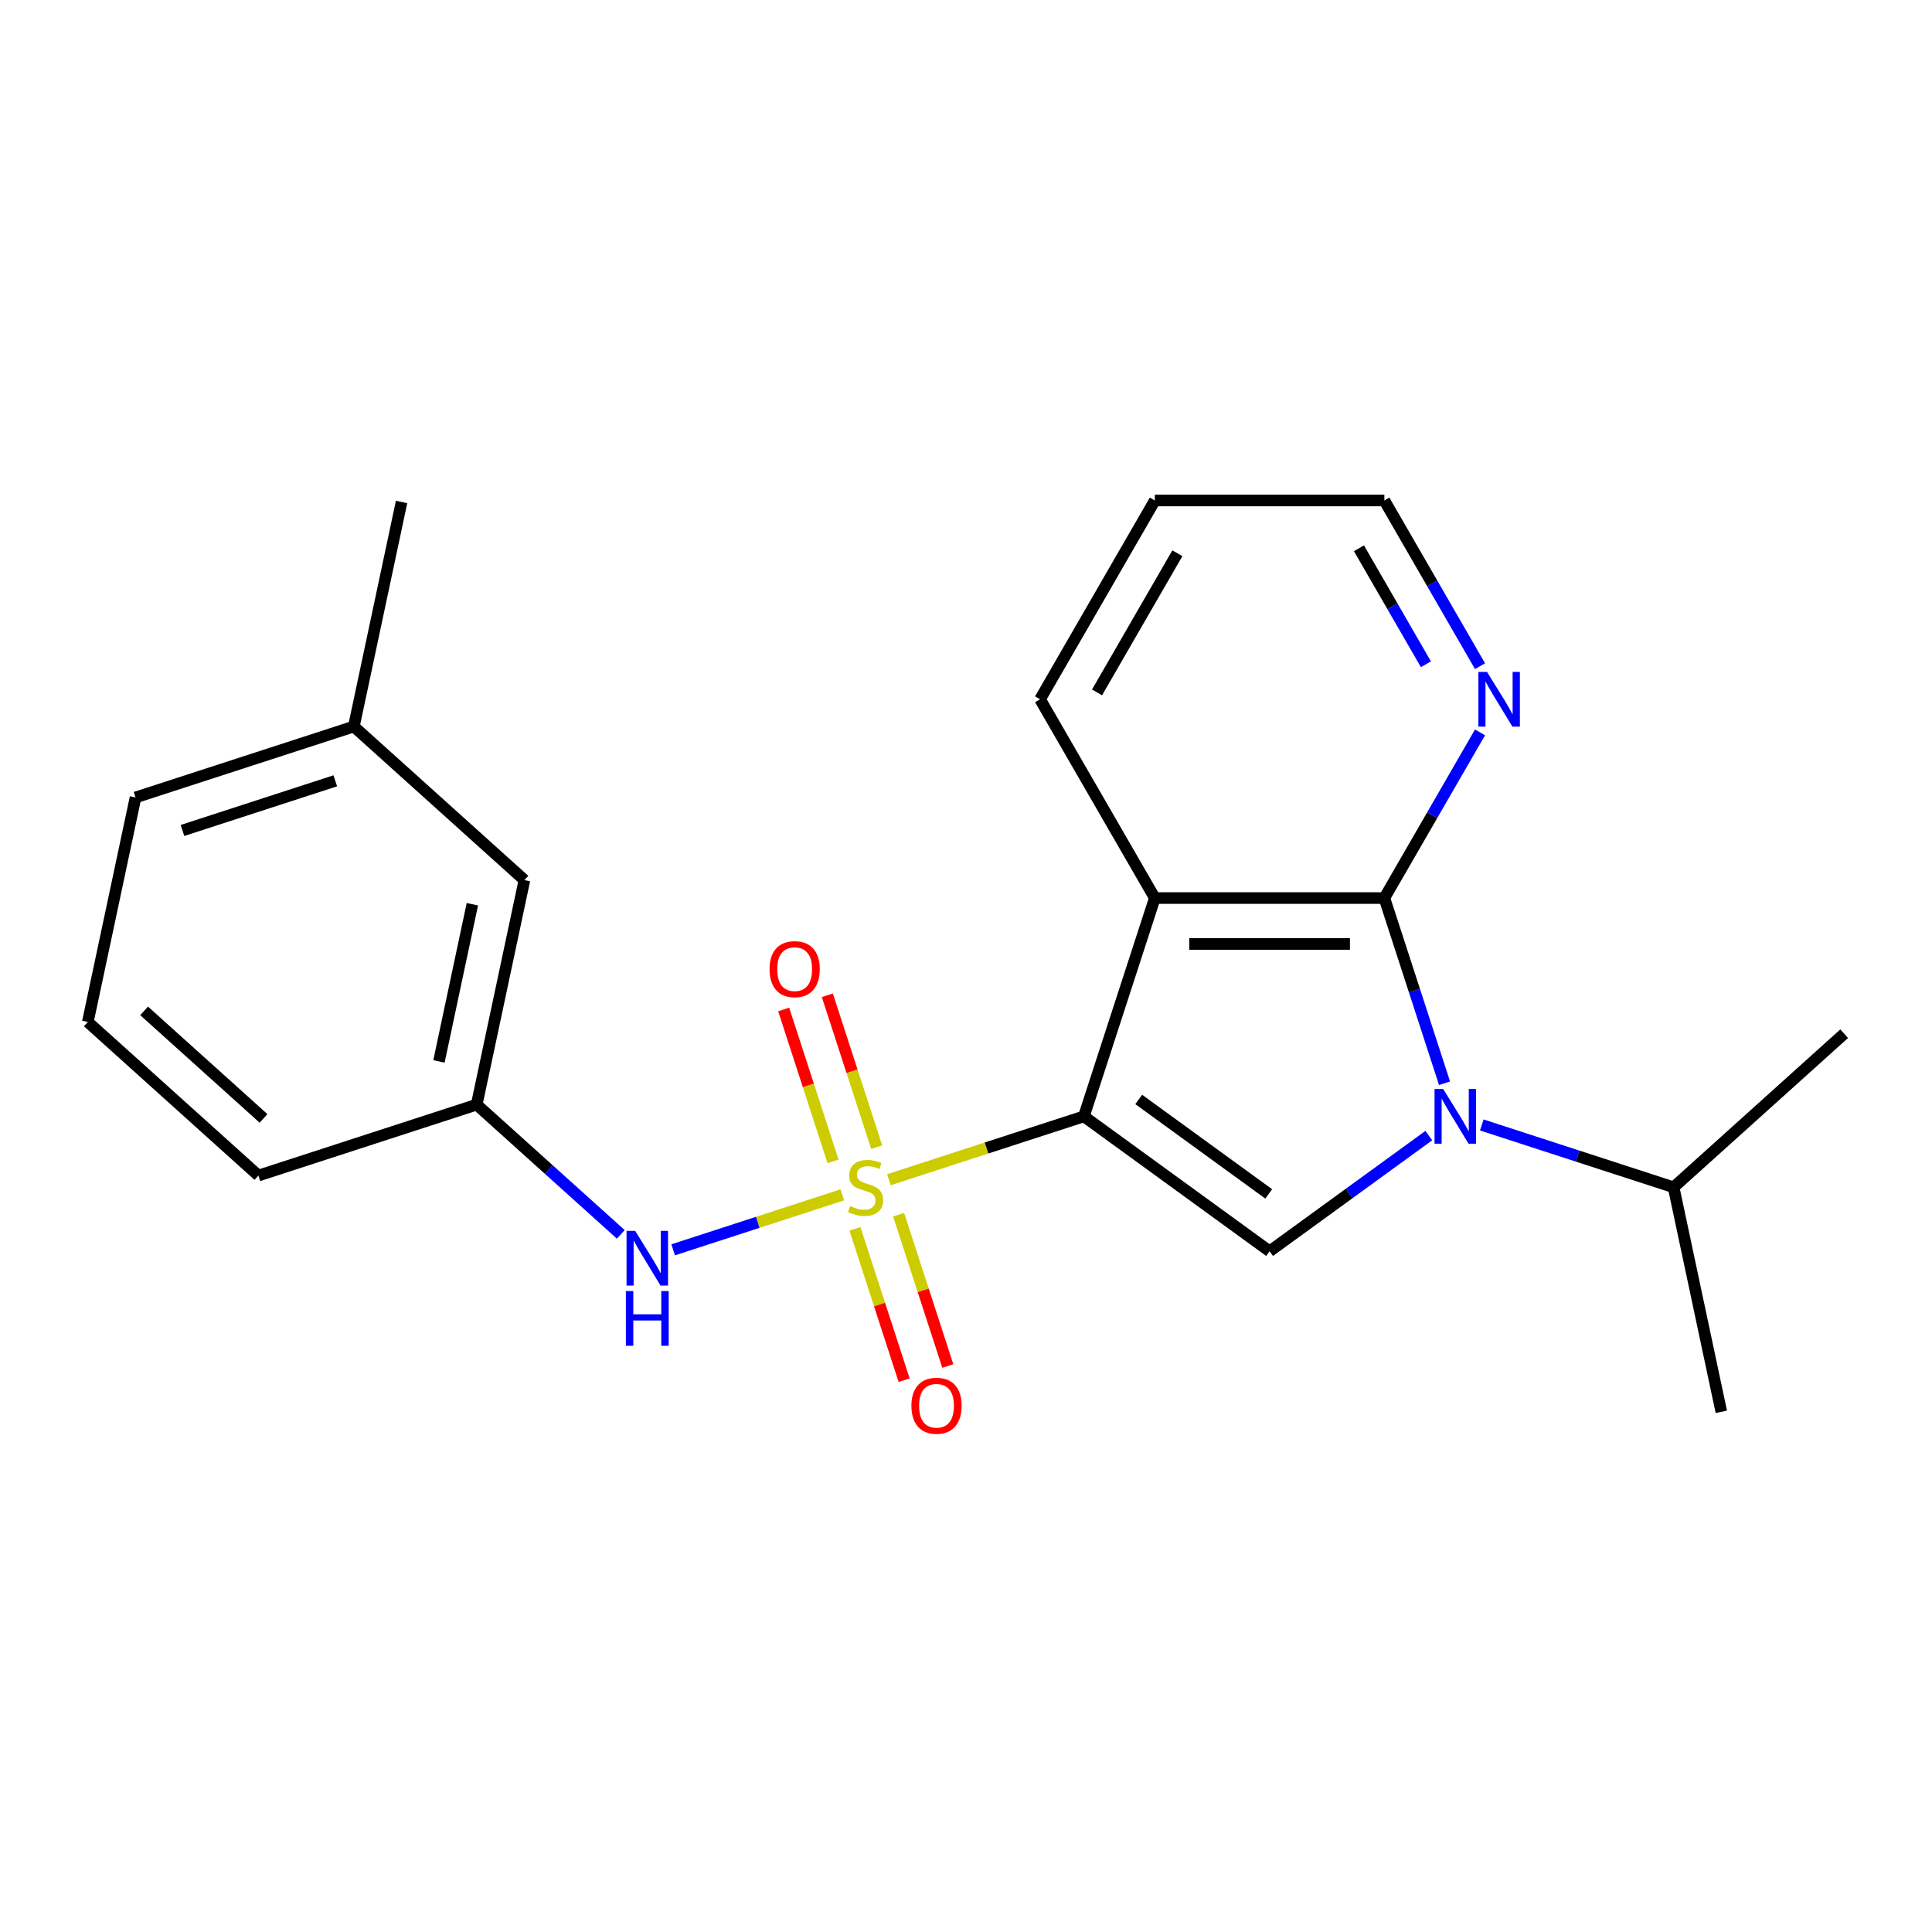 <?xml version='1.0' encoding='iso-8859-1'?>
<svg version='1.1' baseProfile='full'
              xmlns='http://www.w3.org/2000/svg'
                      xmlns:rdkit='http://www.rdkit.org/xml'
                      xmlns:xlink='http://www.w3.org/1999/xlink'
                  xml:space='preserve'
width='1000px' height='1000px' viewBox='0 0 1000 1000'>
<!-- END OF HEADER -->
<rect style='opacity:1.0;fill:#FFFFFF;stroke:none' width='1000' height='1000' x='0' y='0'> </rect>
<path class='bond-0' d='M 561.022,577.826 L 510.55,594.225' style='fill:none;fill-rule:evenodd;stroke:#000000;stroke-width:6px;stroke-linecap:butt;stroke-linejoin:miter;stroke-opacity:1' />
<path class='bond-0' d='M 510.55,594.225 L 460.078,610.624' style='fill:none;fill-rule:evenodd;stroke:#CCCC00;stroke-width:6px;stroke-linecap:butt;stroke-linejoin:miter;stroke-opacity:1' />
<path class='bond-2' d='M 561.022,577.826 L 597.736,464.831' style='fill:none;fill-rule:evenodd;stroke:#000000;stroke-width:6px;stroke-linecap:butt;stroke-linejoin:miter;stroke-opacity:1' />
<path class='bond-4' d='M 561.022,577.826 L 657.14,647.66' style='fill:none;fill-rule:evenodd;stroke:#000000;stroke-width:6px;stroke-linecap:butt;stroke-linejoin:miter;stroke-opacity:1' />
<path class='bond-4' d='M 589.406,569.077 L 656.689,617.961' style='fill:none;fill-rule:evenodd;stroke:#000000;stroke-width:6px;stroke-linecap:butt;stroke-linejoin:miter;stroke-opacity:1' />
<path class='bond-5' d='M 435.977,618.455 L 392.202,632.678' style='fill:none;fill-rule:evenodd;stroke:#CCCC00;stroke-width:6px;stroke-linecap:butt;stroke-linejoin:miter;stroke-opacity:1' />
<path class='bond-5' d='M 392.202,632.678 L 348.427,646.902' style='fill:none;fill-rule:evenodd;stroke:#0000FF;stroke-width:6px;stroke-linecap:butt;stroke-linejoin:miter;stroke-opacity:1' />
<path class='bond-6' d='M 442.528,636.061 L 455.252,675.223' style='fill:none;fill-rule:evenodd;stroke:#CCCC00;stroke-width:6px;stroke-linecap:butt;stroke-linejoin:miter;stroke-opacity:1' />
<path class='bond-6' d='M 455.252,675.223 L 467.977,714.384' style='fill:none;fill-rule:evenodd;stroke:#FF0000;stroke-width:6px;stroke-linecap:butt;stroke-linejoin:miter;stroke-opacity:1' />
<path class='bond-6' d='M 465.127,628.718 L 477.851,667.88' style='fill:none;fill-rule:evenodd;stroke:#CCCC00;stroke-width:6px;stroke-linecap:butt;stroke-linejoin:miter;stroke-opacity:1' />
<path class='bond-6' d='M 477.851,667.88 L 490.576,707.041' style='fill:none;fill-rule:evenodd;stroke:#FF0000;stroke-width:6px;stroke-linecap:butt;stroke-linejoin:miter;stroke-opacity:1' />
<path class='bond-7' d='M 453.774,593.778 L 441.001,554.467' style='fill:none;fill-rule:evenodd;stroke:#CCCC00;stroke-width:6px;stroke-linecap:butt;stroke-linejoin:miter;stroke-opacity:1' />
<path class='bond-7' d='M 441.001,554.467 L 428.228,515.155' style='fill:none;fill-rule:evenodd;stroke:#FF0000;stroke-width:6px;stroke-linecap:butt;stroke-linejoin:miter;stroke-opacity:1' />
<path class='bond-7' d='M 431.175,601.121 L 418.402,561.809' style='fill:none;fill-rule:evenodd;stroke:#CCCC00;stroke-width:6px;stroke-linecap:butt;stroke-linejoin:miter;stroke-opacity:1' />
<path class='bond-7' d='M 418.402,561.809 L 405.629,522.498' style='fill:none;fill-rule:evenodd;stroke:#FF0000;stroke-width:6px;stroke-linecap:butt;stroke-linejoin:miter;stroke-opacity:1' />
<path class='bond-1' d='M 739.549,587.787 L 698.345,617.723' style='fill:none;fill-rule:evenodd;stroke:#0000FF;stroke-width:6px;stroke-linecap:butt;stroke-linejoin:miter;stroke-opacity:1' />
<path class='bond-1' d='M 698.345,617.723 L 657.14,647.66' style='fill:none;fill-rule:evenodd;stroke:#000000;stroke-width:6px;stroke-linecap:butt;stroke-linejoin:miter;stroke-opacity:1' />
<path class='bond-9' d='M 766.969,582.28 L 816.611,598.41' style='fill:none;fill-rule:evenodd;stroke:#0000FF;stroke-width:6px;stroke-linecap:butt;stroke-linejoin:miter;stroke-opacity:1' />
<path class='bond-9' d='M 816.611,598.41 L 866.253,614.54' style='fill:none;fill-rule:evenodd;stroke:#000000;stroke-width:6px;stroke-linecap:butt;stroke-linejoin:miter;stroke-opacity:1' />
<path class='bond-22' d='M 747.693,560.695 L 732.119,512.763' style='fill:none;fill-rule:evenodd;stroke:#0000FF;stroke-width:6px;stroke-linecap:butt;stroke-linejoin:miter;stroke-opacity:1' />
<path class='bond-22' d='M 732.119,512.763 L 716.545,464.831' style='fill:none;fill-rule:evenodd;stroke:#000000;stroke-width:6px;stroke-linecap:butt;stroke-linejoin:miter;stroke-opacity:1' />
<path class='bond-3' d='M 597.736,464.831 L 716.545,464.831' style='fill:none;fill-rule:evenodd;stroke:#000000;stroke-width:6px;stroke-linecap:butt;stroke-linejoin:miter;stroke-opacity:1' />
<path class='bond-3' d='M 615.557,488.593 L 698.724,488.593' style='fill:none;fill-rule:evenodd;stroke:#000000;stroke-width:6px;stroke-linecap:butt;stroke-linejoin:miter;stroke-opacity:1' />
<path class='bond-11' d='M 597.736,464.831 L 538.331,361.94' style='fill:none;fill-rule:evenodd;stroke:#000000;stroke-width:6px;stroke-linecap:butt;stroke-linejoin:miter;stroke-opacity:1' />
<path class='bond-8' d='M 716.545,464.831 L 741.302,421.951' style='fill:none;fill-rule:evenodd;stroke:#000000;stroke-width:6px;stroke-linecap:butt;stroke-linejoin:miter;stroke-opacity:1' />
<path class='bond-8' d='M 741.302,421.951 L 766.059,379.07' style='fill:none;fill-rule:evenodd;stroke:#0000FF;stroke-width:6px;stroke-linecap:butt;stroke-linejoin:miter;stroke-opacity:1' />
<path class='bond-10' d='M 321.323,638.909 L 284.032,605.332' style='fill:none;fill-rule:evenodd;stroke:#0000FF;stroke-width:6px;stroke-linecap:butt;stroke-linejoin:miter;stroke-opacity:1' />
<path class='bond-10' d='M 284.032,605.332 L 246.741,571.755' style='fill:none;fill-rule:evenodd;stroke:#000000;stroke-width:6px;stroke-linecap:butt;stroke-linejoin:miter;stroke-opacity:1' />
<path class='bond-23' d='M 766.059,344.81 L 741.302,301.929' style='fill:none;fill-rule:evenodd;stroke:#0000FF;stroke-width:6px;stroke-linecap:butt;stroke-linejoin:miter;stroke-opacity:1' />
<path class='bond-23' d='M 741.302,301.929 L 716.545,259.048' style='fill:none;fill-rule:evenodd;stroke:#000000;stroke-width:6px;stroke-linecap:butt;stroke-linejoin:miter;stroke-opacity:1' />
<path class='bond-23' d='M 738.054,343.826 L 720.724,313.81' style='fill:none;fill-rule:evenodd;stroke:#0000FF;stroke-width:6px;stroke-linecap:butt;stroke-linejoin:miter;stroke-opacity:1' />
<path class='bond-23' d='M 720.724,313.81 L 703.394,283.793' style='fill:none;fill-rule:evenodd;stroke:#000000;stroke-width:6px;stroke-linecap:butt;stroke-linejoin:miter;stroke-opacity:1' />
<path class='bond-18' d='M 866.253,614.54 L 890.955,730.752' style='fill:none;fill-rule:evenodd;stroke:#000000;stroke-width:6px;stroke-linecap:butt;stroke-linejoin:miter;stroke-opacity:1' />
<path class='bond-19' d='M 866.253,614.54 L 954.545,535.041' style='fill:none;fill-rule:evenodd;stroke:#000000;stroke-width:6px;stroke-linecap:butt;stroke-linejoin:miter;stroke-opacity:1' />
<path class='bond-12' d='M 246.741,571.755 L 271.443,455.542' style='fill:none;fill-rule:evenodd;stroke:#000000;stroke-width:6px;stroke-linecap:butt;stroke-linejoin:miter;stroke-opacity:1' />
<path class='bond-12' d='M 227.204,549.383 L 244.495,468.034' style='fill:none;fill-rule:evenodd;stroke:#000000;stroke-width:6px;stroke-linecap:butt;stroke-linejoin:miter;stroke-opacity:1' />
<path class='bond-16' d='M 246.741,571.755 L 133.747,608.469' style='fill:none;fill-rule:evenodd;stroke:#000000;stroke-width:6px;stroke-linecap:butt;stroke-linejoin:miter;stroke-opacity:1' />
<path class='bond-21' d='M 538.331,361.94 L 597.736,259.048' style='fill:none;fill-rule:evenodd;stroke:#000000;stroke-width:6px;stroke-linecap:butt;stroke-linejoin:miter;stroke-opacity:1' />
<path class='bond-21' d='M 567.82,358.387 L 609.403,286.363' style='fill:none;fill-rule:evenodd;stroke:#000000;stroke-width:6px;stroke-linecap:butt;stroke-linejoin:miter;stroke-opacity:1' />
<path class='bond-13' d='M 271.443,455.542 L 183.151,376.043' style='fill:none;fill-rule:evenodd;stroke:#000000;stroke-width:6px;stroke-linecap:butt;stroke-linejoin:miter;stroke-opacity:1' />
<path class='bond-20' d='M 183.151,376.043 L 207.852,259.83' style='fill:none;fill-rule:evenodd;stroke:#000000;stroke-width:6px;stroke-linecap:butt;stroke-linejoin:miter;stroke-opacity:1' />
<path class='bond-24' d='M 183.151,376.043 L 70.156,412.757' style='fill:none;fill-rule:evenodd;stroke:#000000;stroke-width:6px;stroke-linecap:butt;stroke-linejoin:miter;stroke-opacity:1' />
<path class='bond-24' d='M 173.544,404.149 L 94.448,429.849' style='fill:none;fill-rule:evenodd;stroke:#000000;stroke-width:6px;stroke-linecap:butt;stroke-linejoin:miter;stroke-opacity:1' />
<path class='bond-14' d='M 45.455,528.97 L 133.747,608.469' style='fill:none;fill-rule:evenodd;stroke:#000000;stroke-width:6px;stroke-linecap:butt;stroke-linejoin:miter;stroke-opacity:1' />
<path class='bond-14' d='M 74.598,523.236 L 136.403,578.886' style='fill:none;fill-rule:evenodd;stroke:#000000;stroke-width:6px;stroke-linecap:butt;stroke-linejoin:miter;stroke-opacity:1' />
<path class='bond-17' d='M 45.455,528.97 L 70.156,412.757' style='fill:none;fill-rule:evenodd;stroke:#000000;stroke-width:6px;stroke-linecap:butt;stroke-linejoin:miter;stroke-opacity:1' />
<path class='bond-15' d='M 716.545,259.048 L 597.736,259.048' style='fill:none;fill-rule:evenodd;stroke:#000000;stroke-width:6px;stroke-linecap:butt;stroke-linejoin:miter;stroke-opacity:1' />
<path  class='atom-1' d='M 440.028 624.26
Q 440.348 624.38, 441.668 624.94
Q 442.988 625.5, 444.428 625.86
Q 445.908 626.18, 447.348 626.18
Q 450.028 626.18, 451.588 624.9
Q 453.148 623.58, 453.148 621.3
Q 453.148 619.74, 452.348 618.78
Q 451.588 617.82, 450.388 617.3
Q 449.188 616.78, 447.188 616.18
Q 444.668 615.42, 443.148 614.7
Q 441.668 613.98, 440.588 612.46
Q 439.548 610.94, 439.548 608.38
Q 439.548 604.82, 441.948 602.62
Q 444.388 600.42, 449.188 600.42
Q 452.468 600.42, 456.188 601.98
L 455.268 605.06
Q 451.868 603.66, 449.308 603.66
Q 446.548 603.66, 445.028 604.82
Q 443.508 605.94, 443.548 607.9
Q 443.548 609.42, 444.308 610.34
Q 445.108 611.26, 446.228 611.78
Q 447.388 612.3, 449.308 612.9
Q 451.868 613.7, 453.388 614.5
Q 454.908 615.3, 455.988 616.94
Q 457.108 618.54, 457.108 621.3
Q 457.108 625.22, 454.468 627.34
Q 451.868 629.42, 447.508 629.42
Q 444.988 629.42, 443.068 628.86
Q 441.188 628.34, 438.948 627.42
L 440.028 624.26
' fill='#CCCC00'/>
<path  class='atom-2' d='M 746.999 563.666
L 756.279 578.666
Q 757.199 580.146, 758.679 582.826
Q 760.159 585.506, 760.239 585.666
L 760.239 563.666
L 763.999 563.666
L 763.999 591.986
L 760.119 591.986
L 750.159 575.586
Q 748.999 573.666, 747.759 571.466
Q 746.559 569.266, 746.199 568.586
L 746.199 591.986
L 742.519 591.986
L 742.519 563.666
L 746.999 563.666
' fill='#0000FF'/>
<path  class='atom-6' d='M 328.773 637.094
L 338.053 652.094
Q 338.973 653.574, 340.453 656.254
Q 341.933 658.934, 342.013 659.094
L 342.013 637.094
L 345.773 637.094
L 345.773 665.414
L 341.893 665.414
L 331.933 649.014
Q 330.773 647.094, 329.533 644.894
Q 328.333 642.694, 327.973 642.014
L 327.973 665.414
L 324.293 665.414
L 324.293 637.094
L 328.773 637.094
' fill='#0000FF'/>
<path  class='atom-6' d='M 323.953 668.246
L 327.793 668.246
L 327.793 680.286
L 342.273 680.286
L 342.273 668.246
L 346.113 668.246
L 346.113 696.566
L 342.273 696.566
L 342.273 683.486
L 327.793 683.486
L 327.793 696.566
L 323.953 696.566
L 323.953 668.246
' fill='#0000FF'/>
<path  class='atom-7' d='M 471.742 727.614
Q 471.742 720.814, 475.102 717.014
Q 478.462 713.214, 484.742 713.214
Q 491.022 713.214, 494.382 717.014
Q 497.742 720.814, 497.742 727.614
Q 497.742 734.494, 494.342 738.414
Q 490.942 742.294, 484.742 742.294
Q 478.502 742.294, 475.102 738.414
Q 471.742 734.534, 471.742 727.614
M 484.742 739.094
Q 489.062 739.094, 491.382 736.214
Q 493.742 733.294, 493.742 727.614
Q 493.742 722.054, 491.382 719.254
Q 489.062 716.414, 484.742 716.414
Q 480.422 716.414, 478.062 719.214
Q 475.742 722.014, 475.742 727.614
Q 475.742 733.334, 478.062 736.214
Q 480.422 739.094, 484.742 739.094
' fill='#FF0000'/>
<path  class='atom-8' d='M 398.314 501.625
Q 398.314 494.825, 401.674 491.025
Q 405.034 487.225, 411.314 487.225
Q 417.594 487.225, 420.954 491.025
Q 424.314 494.825, 424.314 501.625
Q 424.314 508.505, 420.914 512.425
Q 417.514 516.305, 411.314 516.305
Q 405.074 516.305, 401.674 512.425
Q 398.314 508.545, 398.314 501.625
M 411.314 513.105
Q 415.634 513.105, 417.954 510.225
Q 420.314 507.305, 420.314 501.625
Q 420.314 496.065, 417.954 493.265
Q 415.634 490.425, 411.314 490.425
Q 406.994 490.425, 404.634 493.225
Q 402.314 496.025, 402.314 501.625
Q 402.314 507.345, 404.634 510.225
Q 406.994 513.105, 411.314 513.105
' fill='#FF0000'/>
<path  class='atom-9' d='M 769.689 347.78
L 778.969 362.78
Q 779.889 364.26, 781.369 366.94
Q 782.849 369.62, 782.929 369.78
L 782.929 347.78
L 786.689 347.78
L 786.689 376.1
L 782.809 376.1
L 772.849 359.7
Q 771.689 357.78, 770.449 355.58
Q 769.249 353.38, 768.889 352.7
L 768.889 376.1
L 765.209 376.1
L 765.209 347.78
L 769.689 347.78
' fill='#0000FF'/>
</svg>
